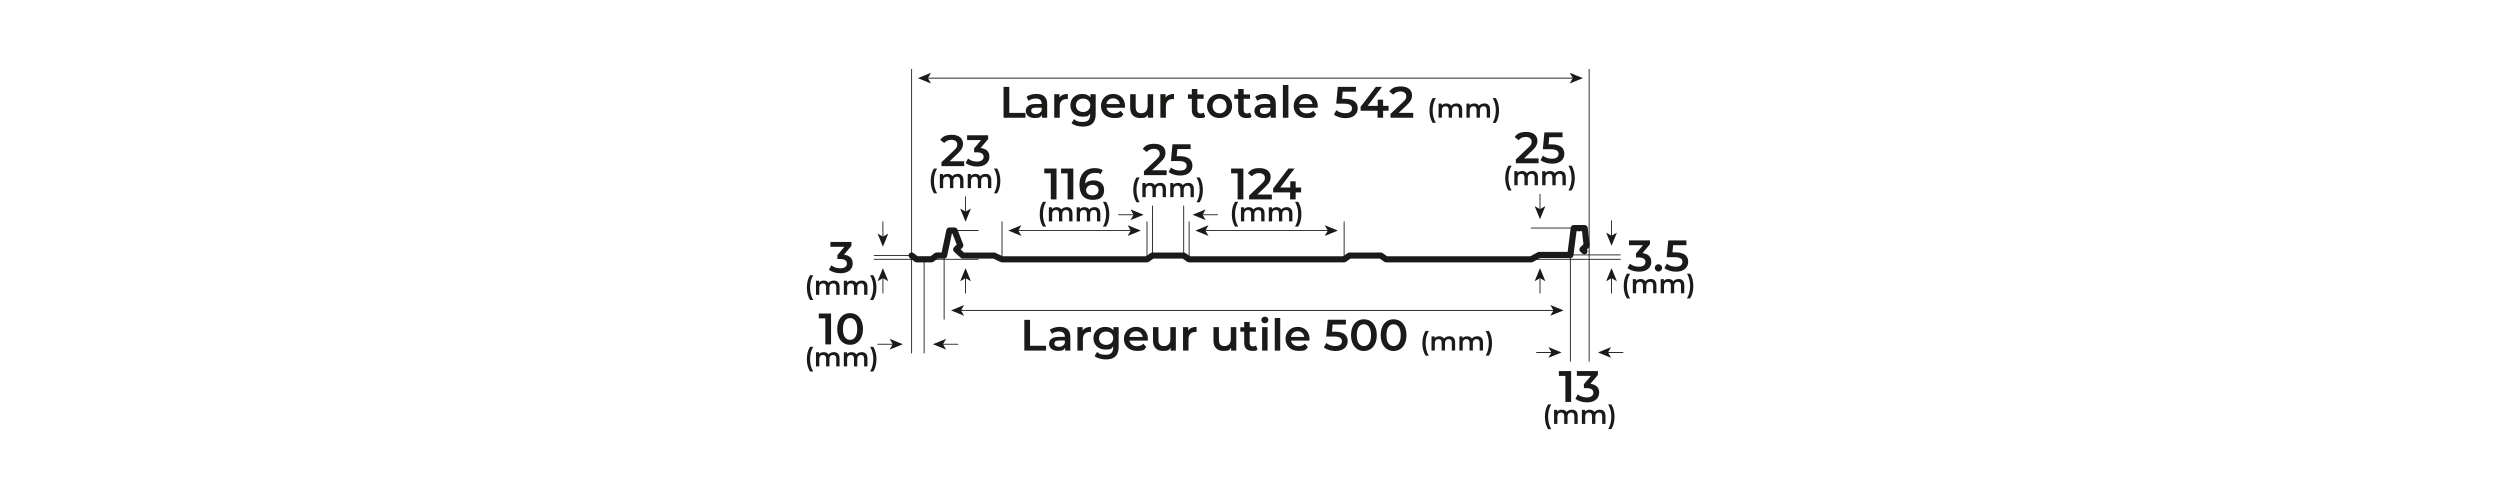<?xml version="1.0" encoding="UTF-8"?>
<svg id="Layer_1" xmlns="http://www.w3.org/2000/svg" version="1.1" viewBox="0 0 5669.3 1133.9">
  <!-- Generator: Adobe Illustrator 29.0.1, SVG Export Plug-In . SVG Version: 2.1.0 Build 192)  -->
  <defs>
    <style>
      .st0 {
        fill: #1a1a18;
      }
    </style>
  </defs>
  <path class="st0" d="M3561.1,820.3c-.6,0-1-.4-1-1v-239.8c0-.6.4-1,1-1s1,.4,1,1v239.8c0,.6-.4,1-1,1Z"/>
  <path class="st0" d="M2141,724.9c-.6,0-1-.4-1-1v-144.4c0-.6.4-1,1-1s1,.4,1,1v144.4c0,.6-.4,1-1,1Z"/>
  <polygon class="st0" points="2275.8 267 2325.4 267 2325.4 256 2288.8 256 2288.8 197 2275.8 197 2275.8 267"/>
  <path class="st0" d="M2348.7,258.6c-6.4,0-10.2-2.9-10.2-7.4s2.3-7.1,10.8-7.1h12.9v6.2c-2.1,5.5-7.4,8.3-13.5,8.3M2350.4,213c-8.6,0-16.9,2.2-22.6,6.6l4.9,9.1c4-3.3,10.2-5.3,16.2-5.3,8.9,0,13.3,4.3,13.3,11.6v.8h-13.8c-16.2,0-22.2,7-22.2,15.9s7.7,16,19.9,16,13.8-2.6,16.8-7.2v6.5h11.8v-31.3c0-15.4-8.9-22.7-24.3-22.7Z"/>
  <path class="st0" d="M2402.6,221.4v-7.8h-11.9v53.4h12.5v-25.9c0-10.9,6-16.5,15.5-16.5s1.8.1,2.9.3v-11.9c-8.9,0-15.4,2.8-19,8.4"/>
  <path class="st0" d="M2456.2,254c-9.5,0-16.3-6.2-16.3-15.3s6.8-15.1,16.3-15.1,16.2,6.1,16.2,15.1-6.8,15.3-16.2,15.3M2472.8,213.6v7.1c-4.4-5.3-11-7.7-18.5-7.7-15.3,0-27,10.2-27,25.7s11.7,25.9,27,25.9,13.5-2.3,17.9-7.1v2.8c0,10.8-5.2,16.2-17,16.2s-15-2.5-19.7-6.4l-5.6,9.4c6.1,5,16,7.6,26,7.6,18.7,0,28.8-8.8,28.8-28.2v-45.3h-11.9Z"/>
  <path class="st0" d="M2524.3,223c8.2,0,14.1,5.3,15.1,13h-30.3c1.2-7.8,7.1-13,15.2-13M2551.3,240.6c0-16.7-11.4-27.6-27-27.6s-27.6,11.4-27.6,27.3,11.6,27.4,29.5,27.4,16.7-3,21.5-8.7l-6.7-7.7c-3.8,3.9-8.5,5.8-14.5,5.8-9.3,0-15.8-5-17.3-12.8h41.9c.1-1.2.2-2.7.2-3.7Z"/>
  <path class="st0" d="M2602.5,213.6v27c0,10.7-5.9,16.1-14.6,16.1s-12.5-4.6-12.5-14.3v-28.8h-12.5v30.5c0,16.1,9.3,23.6,23,23.6s13.2-2.6,17.2-7.5v6.8h11.9v-53.4h-12.5Z"/>
  <path class="st0" d="M2643.3,221.4v-7.8h-11.9v53.4h12.5v-25.9c0-10.9,6-16.5,15.5-16.5s1.8.1,2.9.3v-11.9c-8.9,0-15.4,2.8-19,8.4"/>
  <path class="st0" d="M2729.6,255.2c-1.9,1.5-4.4,2.2-7,2.2-4.8,0-7.4-2.8-7.4-8v-25.4h14.3v-10h-14.3v-12.2h-12.5v12.2h-8.8v10h8.8v25.7c0,11.8,6.7,18,18.4,18s9-1.2,12-3.6l-3.5-8.9Z"/>
  <path class="st0" d="M2765.6,257c-9,0-15.8-6.5-15.8-16.7s6.8-16.7,15.8-16.7,15.9,6.5,15.9,16.7-6.8,16.7-15.9,16.7M2765.6,267.7c16.6,0,28.5-11.4,28.5-27.4s-11.9-27.3-28.5-27.3-28.4,11.3-28.4,27.3,12,27.4,28.4,27.4Z"/>
  <path class="st0" d="M2834.7,255.2c-1.9,1.5-4.4,2.2-7,2.2-4.8,0-7.4-2.8-7.4-8v-25.4h14.3v-10h-14.3v-12.2h-12.5v12.2h-8.8v10h8.8v25.7c0,11.8,6.7,18,18.4,18s9-1.2,12-3.6l-3.5-8.9Z"/>
  <path class="st0" d="M2867.2,258.6c-6.4,0-10.2-2.9-10.2-7.4s2.3-7.1,10.8-7.1h12.9v6.2c-2.1,5.5-7.4,8.3-13.5,8.3M2868.9,213c-8.6,0-16.9,2.2-22.6,6.6l4.9,9.1c4-3.3,10.2-5.3,16.2-5.3,8.9,0,13.3,4.3,13.3,11.6v.8h-13.8c-16.2,0-22.2,7-22.2,15.9s7.7,16,19.9,16,13.8-2.6,16.8-7.2v6.5h11.8v-31.3c0-15.4-8.9-22.7-24.3-22.7Z"/>
  <rect class="st0" x="2909.2" y="192.8" width="12.5" height="74.2"/>
  <path class="st0" d="M2961.3,223c8.2,0,14.1,5.3,15.1,13h-30.3c1.2-7.8,7.1-13,15.2-13M2988.3,240.6c0-16.7-11.4-27.6-27-27.6s-27.6,11.4-27.6,27.3,11.6,27.4,29.5,27.4,16.7-3,21.5-8.7l-6.7-7.7c-3.8,3.9-8.5,5.8-14.5,5.8-9.3,0-15.8-5-17.3-12.8h41.9c.1-1.2.2-2.7.2-3.7Z"/>
  <path class="st0" d="M3050,224.1h-6.7l1.5-16.2h30.1v-10.9h-41.1l-3.6,38.1h16.9c14.5,0,18.8,4.2,18.8,10.9s-5.5,10.7-14.8,10.7-15.5-2.7-20.6-6.9l-5.5,10.1c6.4,5.1,16.4,8.1,26.3,8.1,18.8,0,27.7-10.2,27.7-22.5s-8.3-21.4-29-21.4"/>
  <polygon class="st0" points="3148.9 240.1 3136.5 240.1 3136.5 226 3124.3 226 3124.3 240.1 3101.4 240.1 3133.9 197 3120 197 3085.5 242.1 3085.5 251.1 3123.9 251.1 3123.9 267 3136.5 267 3136.5 251.1 3148.9 251.1 3148.9 240.1"/>
  <path class="st0" d="M3171.8,256l18.7-17.8c9.7-9.1,11.6-15.3,11.6-22.1,0-12.4-9.8-20.1-25-20.1s-21.2,4.3-26.6,11.6l9.1,7c3.9-5,9.6-7.3,16.4-7.3s13,3.7,13,10.1-1.2,8-8,14.5l-27.8,26.4v8.7h51.6v-11h-33Z"/>
  <path class="st0" d="M3248.9,278.6h7.1c-5-8.8-7.1-17.8-7.1-28.1s2.1-19.3,7.1-28.1h-7.1c-4.7,7.1-7.3,17-7.3,28.1s2.6,20.8,7.3,28.1"/>
  <path class="st0" d="M3302.7,234.6c-5.1,0-9.4,2-12,5.3-2.2-3.6-6.1-5.3-10.8-5.3s-8.1,1.6-10.5,4.4v-4.1h-7.1v32h7.5v-16.3c0-6.4,3.4-9.6,8.3-9.6s7.2,2.8,7.2,8.5v17.4h7.5v-16.3c0-6.4,3.4-9.6,8.3-9.6s7.2,2.8,7.2,8.5v17.4h7.5v-18.4c0-9.7-5.4-14-13.1-14"/>
  <path class="st0" d="M3365.9,234.6c-5.1,0-9.4,2-12,5.3-2.2-3.6-6.1-5.3-10.8-5.3s-8.1,1.6-10.5,4.4v-4.1h-7.1v32h7.5v-16.3c0-6.4,3.4-9.6,8.3-9.6s7.2,2.8,7.2,8.5v17.4h7.5v-16.3c0-6.4,3.4-9.6,8.3-9.6s7.2,2.8,7.2,8.5v17.4h7.5v-18.4c0-9.7-5.4-14-13.1-14"/>
  <path class="st0" d="M3392.1,278.6c4.7-7.3,7.3-17,7.3-28.1s-2.6-20.9-7.3-28.1h-7.1c5,8.8,7.1,17.8,7.1,28.1s-2.2,19.3-7.1,28.1h7.1Z"/>
  <polygon class="st0" points="2322.9 795 2372.2 795 2372.2 784.1 2335.8 784.1 2335.8 725.3 2322.9 725.3 2322.9 795"/>
  <path class="st0" d="M2401.4,786.6c-6.4,0-10.2-2.9-10.2-7.4s2.3-7.1,10.7-7.1h12.8v6.2c-2.1,5.5-7.4,8.3-13.4,8.3M2403.1,741.3c-8.6,0-16.8,2.2-22.5,6.6l4.9,9.1c4-3.3,10.2-5.3,16.1-5.3,8.9,0,13.2,4.3,13.2,11.5v.8h-13.7c-16.1,0-22.1,7-22.1,15.8s7.7,15.9,19.8,15.9,13.7-2.6,16.7-7.2v6.5h11.7v-31.2c0-15.3-8.9-22.6-24.2-22.6Z"/>
  <path class="st0" d="M2455.1,749.6v-7.8h-11.8v53.2h12.4v-25.8c0-10.8,6-16.4,15.4-16.4s1.8,0,2.9.3v-11.8c-8.9,0-15.3,2.8-18.9,8.4"/>
  <path class="st0" d="M2508.4,782.1c-9.5,0-16.2-6.2-16.2-15.2s6.8-15,16.2-15,16.1,6.1,16.1,15-6.8,15.2-16.1,15.2M2524.9,741.9v7.1c-4.4-5.3-10.9-7.7-18.4-7.7-15.2,0-26.9,10.2-26.9,25.6s11.6,25.8,26.9,25.8,13.4-2.3,17.8-7.1v2.8c0,10.7-5.2,16.1-16.9,16.1s-14.9-2.5-19.6-6.4l-5.6,9.4c6.1,5,15.9,7.6,25.9,7.6,18.6,0,28.7-8.8,28.7-28.1v-45.1h-11.8Z"/>
  <path class="st0" d="M2576.2,751.2c8.2,0,14,5.3,15,12.9h-30.2c1.2-7.8,7.1-12.9,15.1-12.9M2603.1,768.7c0-16.6-11.3-27.5-26.9-27.5s-27.5,11.3-27.5,27.2,11.5,27.3,29.4,27.3,16.6-3,21.4-8.7l-6.7-7.7c-3.8,3.9-8.5,5.8-14.4,5.8-9.3,0-15.7-5-17.2-12.7h41.7c0-1.2.2-2.7.2-3.7Z"/>
  <path class="st0" d="M2654,741.9v26.9c0,10.7-5.9,16-14.5,16s-12.4-4.6-12.4-14.2v-28.7h-12.4v30.4c0,16,9.3,23.5,22.9,23.5s13.1-2.6,17.1-7.5v6.8h11.8v-53.2h-12.4Z"/>
  <path class="st0" d="M2694.6,749.6v-7.8h-11.8v53.2h12.4v-25.8c0-10.8,6-16.4,15.4-16.4s1.8,0,2.9.3v-11.8c-8.9,0-15.3,2.8-18.9,8.4"/>
  <path class="st0" d="M2791.1,741.9v26.9c0,10.7-5.9,16-14.5,16s-12.4-4.6-12.4-14.2v-28.7h-12.4v30.4c0,16,9.3,23.5,22.9,23.5s13.1-2.6,17.1-7.5v6.8h11.8v-53.2h-12.4Z"/>
  <path class="st0" d="M2848.3,783.3c-1.9,1.5-4.4,2.2-7,2.2-4.8,0-7.4-2.8-7.4-8v-25.3h14.2v-10h-14.2v-12.1h-12.4v12.1h-8.8v10h8.8v25.6c0,11.7,6.7,17.9,18.3,17.9s9-1.2,11.9-3.6l-3.5-8.9Z"/>
  <path class="st0" d="M2862.1,795h12.4v-53.2h-12.4v53.2ZM2868.3,733.1c4.7,0,8-3.4,8-7.8s-3.4-7.2-8-7.2-8,3.3-8,7.5,3.4,7.5,8,7.5Z"/>
  <rect class="st0" x="2890.8" y="721.2" width="12.4" height="73.9"/>
  <path class="st0" d="M2942.7,751.2c8.2,0,14,5.3,15,12.9h-30.2c1.2-7.8,7.1-12.9,15.1-12.9M2969.6,768.7c0-16.6-11.3-27.5-26.9-27.5s-27.5,11.3-27.5,27.2,11.5,27.3,29.4,27.3,16.6-3,21.4-8.7l-6.7-7.7c-3.8,3.9-8.5,5.8-14.4,5.8-9.3,0-15.7-5-17.2-12.7h41.7c0-1.2.2-2.7.2-3.7Z"/>
  <path class="st0" d="M3027.2,752.1h-6.7l1.5-16.2h30.1v-10.9h-41.1l-3.6,38.1h16.9c14.5,0,18.8,4.2,18.8,10.9s-5.5,10.7-14.8,10.7-15.5-2.7-20.6-6.9l-5.5,10.1c6.4,5.1,16.4,8.1,26.3,8.1,18.8,0,27.7-10.2,27.7-22.5s-8.3-21.4-29-21.4"/>
  <path class="st0" d="M3092.9,784.7c-9.5,0-16.1-7.8-16.1-24.7s6.6-24.7,16.1-24.7,16.2,7.8,16.2,24.7-6.6,24.7-16.2,24.7M3092.9,796c16.7,0,29.3-13,29.3-36s-12.6-36-29.3-36-29.2,13-29.2,36,12.6,36,29.2,36Z"/>
  <path class="st0" d="M3160.2,784.7c-9.5,0-16.1-7.8-16.1-24.7s6.6-24.7,16.1-24.7,16.2,7.8,16.2,24.7-6.6,24.7-16.2,24.7M3160.2,796c16.7,0,29.3-13,29.3-36s-12.6-36-29.3-36-29.2,13-29.2,36,12.6,36,29.2,36Z"/>
  <path class="st0" d="M3232.9,806.6h7.1c-5-8.8-7.1-17.8-7.1-28.1s2.1-19.3,7.1-28.1h-7.1c-4.7,7.1-7.3,17-7.3,28.1s2.6,20.8,7.3,28.1"/>
  <path class="st0" d="M3286.7,762.6c-5.1,0-9.4,2-12,5.3-2.2-3.6-6.1-5.3-10.8-5.3s-8.1,1.6-10.5,4.4v-4.1h-7.1v32h7.5v-16.3c0-6.4,3.4-9.6,8.3-9.6s7.2,2.8,7.2,8.5v17.4h7.5v-16.3c0-6.4,3.4-9.6,8.3-9.6s7.2,2.8,7.2,8.5v17.4h7.5v-18.4c0-9.7-5.4-14-13.1-14"/>
  <path class="st0" d="M3349.9,762.6c-5.1,0-9.4,2-12,5.3-2.2-3.6-6.1-5.3-10.8-5.3s-8.1,1.6-10.5,4.4v-4.1h-7.1v32h7.5v-16.3c0-6.4,3.4-9.6,8.3-9.6s7.2,2.8,7.2,8.5v17.4h7.5v-16.3c0-6.4,3.4-9.6,8.3-9.6s7.2,2.8,7.2,8.5v17.4h7.5v-18.4c0-9.7-5.4-14-13.1-14"/>
  <path class="st0" d="M3376.2,806.6c4.7-7.3,7.3-17,7.3-28.1s-2.6-20.9-7.3-28.1h-7.1c5,8.8,7.1,17.8,7.1,28.1s-2.2,19.3-7.1,28.1h7.1Z"/>
  <path class="st0" d="M3524.4,704.9h-1346.6c-.6,0-1-.4-1-1s.4-1,1-1h1346.6c.6,0,1,.4,1,1s-.4,1-1,1Z"/>
  <polygon class="st0" points="2156.6 703.9 2186.4 716.1 2179.3 703.9 2186.4 691.7 2156.6 703.9"/>
  <polygon class="st0" points="3545.6 703.9 3515.7 716.1 3522.8 703.9 3515.7 691.7 3545.6 703.9"/>
  <path class="st0" d="M2272.3,589c-.6,0-1-.4-1-1v-85c0-.6.4-1,1-1s1,.4,1,1v85c0,.6-.4,1-1,1Z"/>
  <path class="st0" d="M2601.1,588.9c-.6,0-1-.4-1-1v-85c0-.6.4-1,1-1s1,.4,1,1v85c0,.6-.4,1-1,1Z"/>
  <polygon class="st0" points="2368.1 382.2 2368.1 393.1 2382.9 393.1 2382.9 452.2 2395.9 452.2 2395.9 382.2 2368.1 382.2"/>
  <polygon class="st0" points="2406.2 382.2 2406.2 393.1 2421 393.1 2421 452.2 2434 452.2 2434 382.2 2406.2 382.2"/>
  <path class="st0" d="M2477.5,443c-9.3,0-14.5-5.2-14.5-11.8s5.8-12,14.2-12,14,4.6,14,11.9-5.6,11.9-13.7,11.9M2479.7,409c-7.8,0-14.5,2.4-18.7,7.3h0c0-16,8.3-24.2,21.5-24.2s9.5.9,13.3,3.4l4.8-9.8c-4.7-3-11.4-4.5-18.4-4.5-20.3,0-34.3,13.2-34.3,37.2s11.2,34.8,30.3,34.8,25.6-8.8,25.6-22.7-10.3-21.5-24.1-21.5Z"/>
  <path class="st0" d="M2365.1,513.8h7.1c-5-8.8-7.1-17.8-7.1-28.1s2.1-19.3,7.1-28.1h-7.1c-4.7,7.1-7.3,17-7.3,28.1s2.6,20.8,7.3,28.1"/>
  <path class="st0" d="M2418.9,469.8c-5.1,0-9.4,2-12,5.3-2.2-3.6-6.1-5.3-10.8-5.3s-8.1,1.6-10.5,4.4v-4.1h-7.1v32h7.5v-16.3c0-6.4,3.4-9.6,8.3-9.6s7.2,2.8,7.2,8.5v17.4h7.5v-16.3c0-6.4,3.4-9.6,8.3-9.6s7.2,2.8,7.2,8.5v17.4h7.5v-18.4c0-9.7-5.4-14-13.1-14"/>
  <path class="st0" d="M2482.1,469.8c-5.1,0-9.4,2-12,5.3-2.2-3.6-6.1-5.3-10.8-5.3s-8.1,1.6-10.5,4.4v-4.1h-7.1v32h7.5v-16.3c0-6.4,3.4-9.6,8.3-9.6s7.2,2.8,7.2,8.5v17.4h7.5v-16.3c0-6.4,3.4-9.6,8.3-9.6s7.2,2.8,7.2,8.5v17.4h7.5v-18.4c0-9.7-5.4-14-13.1-14"/>
  <path class="st0" d="M2508.3,513.8c4.7-7.3,7.3-17,7.3-28.1s-2.6-20.9-7.3-28.1h-7.1c5,8.8,7.1,17.8,7.1,28.1s-2.2,19.3-7.1,28.1h7.1Z"/>
  <path class="st0" d="M1913.8,577.6l17-20.2v-8.7h-47.7v10.9h31.8l-15.9,18.9v8.9h6.4c10.6,0,15.2,4.1,15.2,10.4s-5.5,10.6-14.8,10.6-15.5-2.7-20.5-6.9l-5.6,10.1c6.5,5.1,16.4,8.1,26.3,8.1,18.8,0,27.7-10.2,27.7-22s-6.7-18.4-19.9-20.1"/>
  <path class="st0" d="M1837,680.3h7.1c-5-8.8-7.1-17.8-7.1-28.1s2.1-19.3,7.1-28.1h-7.1c-4.7,7.1-7.3,17-7.3,28.1s2.6,20.8,7.3,28.1"/>
  <path class="st0" d="M1890.8,636.3c-5.1,0-9.4,2-12,5.3-2.2-3.6-6.1-5.3-10.8-5.3s-8.1,1.6-10.5,4.4v-4.1h-7.1v32h7.5v-16.3c0-6.4,3.4-9.6,8.3-9.6s7.2,2.8,7.2,8.5v17.4h7.5v-16.3c0-6.4,3.4-9.6,8.3-9.6s7.2,2.8,7.2,8.5v17.4h7.5v-18.4c0-9.7-5.4-14-13.1-14"/>
  <path class="st0" d="M1954,636.3c-5.1,0-9.4,2-12,5.3-2.2-3.6-6.1-5.3-10.8-5.3s-8.1,1.6-10.5,4.4v-4.1h-7.1v32h7.5v-16.3c0-6.4,3.4-9.6,8.3-9.6s7.2,2.8,7.2,8.5v17.4h7.5v-16.3c0-6.4,3.4-9.6,8.3-9.6s7.2,2.8,7.2,8.5v17.4h7.5v-18.4c0-9.7-5.4-14-13.1-14"/>
  <path class="st0" d="M1980.3,680.3c4.7-7.3,7.3-17,7.3-28.1s-2.6-20.9-7.3-28.1h-7.1c5,8.8,7.1,17.8,7.1,28.1s-2.2,19.3-7.1,28.1h7.1Z"/>
  <path class="st0" d="M2565.8,523.9h-258.1c-.6,0-1-.4-1-1s.4-1,1-1h258.1c.6,0,1,.4,1,1s-.4,1-1,1Z"/>
  <polygon class="st0" points="2286.5 522.9 2316.3 535.1 2309.3 522.9 2316.3 510.7 2286.5 522.9"/>
  <polygon class="st0" points="2587 522.9 2557.1 535.1 2564.2 522.9 2557.1 510.7 2587 522.9"/>
  <path class="st0" d="M2095.6,801.6c-.6,0-1-.4-1-1v-212.6c0-.6.4-1,1-1s1,.4,1,1v212.6c0,.6-.4,1-1,1Z"/>
  <path class="st0" d="M2067.3,801.6c-.6,0-1-.4-1-1v-220.6c0-.6.4-1,1-1s1,.4,1,1v220.6c0,.6-.4,1-1,1Z"/>
  <path class="st0" d="M2172.3,781.6h-35.5c-.6,0-1-.4-1-1s.4-1,1-1h35.5c.6,0,1,.4,1,1s-.4,1-1,1Z"/>
  <polygon class="st0" points="2115.6 780.6 2145.5 792.8 2138.4 780.6 2145.5 768.4 2115.6 780.6"/>
  <path class="st0" d="M2026.1,781.6h-35.5c-.6,0-1-.4-1-1s.4-1,1-1h35.5c.6,0,1,.4,1,1s-.4,1-1,1Z"/>
  <polygon class="st0" points="2047.3 780.6 2017.4 792.8 2024.5 780.6 2017.4 768.4 2047.3 780.6"/>
  <polygon class="st0" points="1856.8 711 1856.8 721.9 1871.6 721.9 1871.6 781 1884.6 781 1884.6 711 1856.8 711"/>
  <path class="st0" d="M1927.7,770.7c-9.5,0-16.1-7.8-16.1-24.7s6.6-24.7,16.1-24.7,16.2,7.8,16.2,24.7-6.6,24.7-16.2,24.7M1927.7,782c16.7,0,29.3-13,29.3-36s-12.6-36-29.3-36-29.2,13-29.2,36,12.6,36,29.2,36Z"/>
  <path class="st0" d="M1837,842.6h7.1c-5-8.8-7.1-17.8-7.1-28.1s2.1-19.3,7.1-28.1h-7.1c-4.7,7.1-7.3,17-7.3,28.1s2.6,20.8,7.3,28.1"/>
  <path class="st0" d="M1890.8,798.6c-5.1,0-9.4,2-12,5.3-2.2-3.6-6.1-5.3-10.8-5.3s-8.1,1.6-10.5,4.4v-4.1h-7.1v32h7.5v-16.3c0-6.4,3.4-9.6,8.3-9.6s7.2,2.8,7.2,8.5v17.4h7.5v-16.3c0-6.4,3.4-9.6,8.3-9.6s7.2,2.8,7.2,8.5v17.4h7.5v-18.4c0-9.7-5.4-14-13.1-14"/>
  <path class="st0" d="M1954,798.6c-5.1,0-9.4,2-12,5.3-2.2-3.6-6.1-5.3-10.8-5.3s-8.1,1.6-10.5,4.4v-4.1h-7.1v32h7.5v-16.3c0-6.4,3.4-9.6,8.3-9.6s7.2,2.8,7.2,8.5v17.4h7.5v-16.3c0-6.4,3.4-9.6,8.3-9.6s7.2,2.8,7.2,8.5v17.4h7.5v-18.4c0-9.7-5.4-14-13.1-14"/>
  <path class="st0" d="M1980.3,842.6c4.7-7.3,7.3-17,7.3-28.1s-2.6-20.9-7.3-28.1h-7.1c5,8.8,7.1,17.8,7.1,28.1s-2.2,19.3-7.1,28.1h7.1Z"/>
  <path class="st0" d="M2095.6,589h-113.4c-.6,0-1-.4-1-1s.4-1,1-1h113.4c.6,0,1,.4,1,1s-.4,1-1,1Z"/>
  <path class="st0" d="M2067.3,580.5h-85c-.6,0-1-.4-1-1s.4-1,1-1h85c.6,0,1,.4,1,1s-.4,1-1,1Z"/>
  <path class="st0" d="M2002.2,539.3c-.6,0-1-.4-1-1v-35.5c0-.6.4-1,1-1s1,.4,1,1v35.5c0,.6-.4,1-1,1Z"/>
  <polygon class="st0" points="2002.2 559.5 2014.4 529.6 2002.2 536.7 1990.1 529.6 2002.2 559.5"/>
  <path class="st0" d="M2002.2,665.7c-.6,0-1-.4-1-1v-35.5c0-.6.4-1,1-1s1,.4,1,1v35.5c0,.6-.4,1-1,1Z"/>
  <polygon class="st0" points="2002.2 608 2014.4 637.8 2002.2 630.7 1990.1 637.8 2002.2 608"/>
  <path class="st0" d="M3472.3,595h-328.8c-1.4,0-2.8-.4-4-1.2l-10.5-7.3h-66.5l-10.5,7.3c-1.2.8-2.6,1.2-4,1.2h-351.5c-1.4,0-2.8-.4-4-1.2l-10.5-7.3h-66.5l-10.5,7.3c-1.2.8-2.6,1.2-4,1.2h-328.8c-1,0-2.1-.2-3-.7l-16.5-7.8h-69.3c-1.7,0-3.4-.7-4.7-1.8l-15.1-13.8c-1.4-1.3-2.2-3.1-2.3-5,0-1.9.7-3.8,2.1-5.1l6.2-6.1-9.6-24.8h-1.4l-10.8,51.1c-.7,3.2-3.5,5.5-6.8,5.5h-14.7l-9.5,7.1c-1.2.9-2.7,1.4-4.2,1.4h-34c-1.5,0-3-.5-4.2-1.4l-11.3-8.5c-3.1-2.3-3.7-6.7-1.4-9.8,2.3-3.1,6.7-3.7,9.8-1.4l9.5,7.1h29.3l9.5-7.1c1.2-.9,2.7-1.4,4.2-1.4h11.3l10.8-51.1c.7-3.2,3.5-5.5,6.8-5.5h11.8c2.9,0,5.5,1.8,6.5,4.5l13,33.5c1,2.6.4,5.6-1.6,7.5l-4.2,4.2,7.7,7h68.1c1,0,2.1.2,3,.7l16.5,7.8h325.1l10.5-7.3c1.2-.8,2.6-1.2,4-1.2h70.9c1.4,0,2.8.4,4,1.2l10.5,7.3h347.1l10.5-7.3c1.2-.8,2.6-1.2,4-1.2h70.9c1.4,0,2.8.4,4,1.2l10.5,7.3h324.8l16.4-9c1-.6,2.2-.9,3.4-.9h64.7l6.9-54.8c.4-3.5,3.4-6.1,6.9-6.1h24.8c3.6,0,6.6,2.7,7,6.2l4.4,39.2c.2,2.1-.5,4.3-2,5.8l-4.3,4.3c1.9,2.6,1.8,6.3-.5,8.8-2.6,2.9-7,3.1-9.9.4l-4.4-4c-1.4-1.3-2.2-3.1-2.3-5,0-1.9.7-3.8,2.1-5.1l7.1-7-3.3-29.6h-12.4l-6.9,54.8c-.4,3.5-3.4,6.1-6.9,6.1h-69.1l-16.4,9c-1,.6-2.2.9-3.4.9Z"/>
  <path class="st0" d="M2218.2,589h-105.6c-.6,0-1-.4-1-1s.4-1,1-1h105.6c.6,0,1,.4,1,1s-.4,1-1,1Z"/>
  <path class="st0" d="M2218.2,523.8h-57.2c-.6,0-1-.4-1-1s.4-1,1-1h57.2c.6,0,1,.4,1,1s-.4,1-1,1Z"/>
  <path class="st0" d="M2189.6,482.6c-.6,0-1-.4-1-1v-35.5c0-.6.4-1,1-1s1,.4,1,1v35.5c0,.6-.4,1-1,1Z"/>
  <polygon class="st0" points="2189.6 502.8 2201.8 472.9 2189.6 480 2177.4 472.9 2189.6 502.8"/>
  <path class="st0" d="M2189.6,665.7c-.6,0-1-.4-1-1v-35.5c0-.6.4-1,1-1s1,.4,1,1v35.5c0,.6-.4,1-1,1Z"/>
  <polygon class="st0" points="2189.6 608 2201.8 637.8 2189.6 630.7 2177.4 637.8 2189.6 608"/>
  <path class="st0" d="M2153.5,365.7l18.7-17.8c9.7-9.1,11.6-15.3,11.6-22.1,0-12.4-9.8-20.1-25-20.1s-21.2,4.3-26.6,11.6l9.1,7c3.9-5,9.6-7.3,16.4-7.3s13,3.7,13,10.1-1.2,8-8,14.5l-27.8,26.4v8.7h51.6v-11h-33Z"/>
  <path class="st0" d="M2223.8,335.6l17-20.2v-8.7h-47.7v10.9h31.8l-15.9,18.9v8.9h6.4c10.6,0,15.2,4.1,15.2,10.4s-5.5,10.6-14.8,10.6-15.5-2.7-20.5-6.9l-5.6,10.1c6.5,5.1,16.4,8.1,26.3,8.1,18.8,0,27.7-10.2,27.7-22s-6.7-18.4-19.9-20.1"/>
  <path class="st0" d="M2117.9,438.4h7.1c-5-8.8-7.1-17.8-7.1-28.1s2.1-19.3,7.1-28.1h-7.1c-4.7,7.1-7.3,17-7.3,28.1s2.6,20.8,7.3,28.1"/>
  <path class="st0" d="M2171.7,394.3c-5.1,0-9.4,2-12,5.3-2.2-3.6-6.1-5.3-10.8-5.3s-8.1,1.6-10.5,4.4v-4.1h-7.1v32h7.5v-16.3c0-6.4,3.4-9.6,8.3-9.6s7.2,2.8,7.2,8.5v17.4h7.5v-16.3c0-6.4,3.4-9.6,8.3-9.6s7.2,2.8,7.2,8.5v17.4h7.5v-18.4c0-9.7-5.4-14-13.1-14"/>
  <path class="st0" d="M2234.9,394.3c-5.1,0-9.4,2-12,5.3-2.2-3.6-6.1-5.3-10.8-5.3s-8.1,1.6-10.5,4.4v-4.1h-7.1v32h7.5v-16.3c0-6.4,3.4-9.6,8.3-9.6s7.2,2.8,7.2,8.5v17.4h7.5v-16.3c0-6.4,3.4-9.6,8.3-9.6s7.2,2.8,7.2,8.5v17.4h7.5v-18.4c0-9.7-5.4-14-13.1-14"/>
  <path class="st0" d="M2261.2,438.4c4.7-7.3,7.3-17,7.3-28.1s-2.6-20.9-7.3-28.1h-7.1c5,8.8,7.1,17.8,7.1,28.1s-2.2,19.3-7.1,28.1h7.1Z"/>
  <path class="st0" d="M3724.7,574l17-20.2v-8.7h-47.7v10.9h31.8l-15.9,18.9v8.9h6.4c10.6,0,15.2,4.1,15.2,10.4s-5.5,10.6-14.8,10.6-15.5-2.7-20.5-6.9l-5.6,10.1c6.5,5.1,16.4,8.1,26.3,8.1,18.8,0,27.7-10.2,27.7-22s-6.7-18.4-19.9-20.1"/>
  <path class="st0" d="M3760.9,615.8c4.5,0,8.2-3.5,8.2-8.3s-3.7-8.3-8.2-8.3-8.2,3.3-8.2,8.3,3.7,8.3,8.2,8.3"/>
  <path class="st0" d="M3799.4,572.2h-6.7l1.5-16.2h30.1v-10.9h-41.1l-3.6,38.1h16.9c14.5,0,18.8,4.2,18.8,10.9s-5.5,10.7-14.8,10.7-15.5-2.7-20.6-6.9l-5.5,10.1c6.4,5.1,16.4,8.1,26.3,8.1,18.8,0,27.7-10.2,27.7-22.5s-8.3-21.4-29-21.4"/>
  <path class="st0" d="M3689.4,676.8h7.1c-5-8.8-7.1-17.8-7.1-28.1s2.1-19.3,7.1-28.1h-7.1c-4.7,7.1-7.3,17-7.3,28.1s2.6,20.8,7.3,28.1"/>
  <path class="st0" d="M3743.2,632.7c-5.1,0-9.4,2-12,5.3-2.2-3.6-6.1-5.3-10.8-5.3s-8.1,1.6-10.5,4.4v-4.1h-7.1v32h7.5v-16.3c0-6.4,3.4-9.6,8.3-9.6s7.2,2.8,7.2,8.5v17.4h7.5v-16.3c0-6.4,3.4-9.6,8.3-9.6s7.2,2.8,7.2,8.5v17.4h7.5v-18.4c0-9.7-5.4-14-13.1-14"/>
  <path class="st0" d="M3806.4,632.7c-5.1,0-9.4,2-12,5.3-2.2-3.6-6.1-5.3-10.8-5.3s-8.1,1.6-10.5,4.4v-4.1h-7.1v32h7.5v-16.3c0-6.4,3.4-9.6,8.3-9.6s7.2,2.8,7.2,8.5v17.4h7.5v-16.3c0-6.4,3.4-9.6,8.3-9.6s7.2,2.8,7.2,8.5v17.4h7.5v-18.4c0-9.7-5.4-14-13.1-14"/>
  <path class="st0" d="M3832.7,676.8c4.7-7.3,7.3-17,7.3-28.1s-2.6-20.9-7.3-28.1h-7.1c5,8.8,7.1,17.8,7.1,28.1s-2.2,19.3-7.1,28.1h7.1Z"/>
  <path class="st0" d="M3674.5,589h-202.2c-.6,0-1-.4-1-1s.4-1,1-1h202.2c.6,0,1,.4,1,1s-.4,1-1,1Z"/>
  <path class="st0" d="M3674.5,579h-113.4c-.6,0-1-.4-1-1s.4-1,1-1h113.4c.6,0,1,.4,1,1s-.4,1-1,1Z"/>
  <path class="st0" d="M3654.5,537.2c-.6,0-1-.4-1-1v-35.5c0-.6.4-1,1-1s1,.4,1,1v35.5c0,.6-.4,1-1,1Z"/>
  <polygon class="st0" points="3654.5 557.4 3666.7 527.5 3654.5 534.6 3642.3 527.5 3654.5 557.4"/>
  <path class="st0" d="M3654.5,665.7c-.6,0-1-.4-1-1v-35.5c0-.6.4-1,1-1s1,.4,1,1v35.5c0,.6-.4,1-1,1Z"/>
  <polygon class="st0" points="3654.5 608 3666.7 637.8 3654.5 630.7 3642.3 637.8 3654.5 608"/>
  <path class="st0" d="M3568.8,518.1h-96.5c-.6,0-1-.4-1-1s.4-1,1-1h96.5c.6,0,1,.4,1,1s-.4,1-1,1Z"/>
  <path class="st0" d="M3492.3,476.9c-.6,0-1-.4-1-1v-35.5c0-.6.4-1,1-1s1,.4,1,1v35.5c0,.6-.4,1-1,1Z"/>
  <polygon class="st0" points="3492.3 497.1 3504.5 467.3 3492.3 474.3 3480.1 467.3 3492.3 497.1"/>
  <path class="st0" d="M3492.3,665.7c-.6,0-1-.4-1-1v-35.5c0-.6.4-1,1-1s1,.4,1,1v35.5c0,.6-.4,1-1,1Z"/>
  <polygon class="st0" points="3492.3 608 3504.5 637.8 3492.3 630.7 3480.1 637.8 3492.3 608"/>
  <path class="st0" d="M3456.1,359.2l18.7-17.8c9.7-9.1,11.6-15.3,11.6-22.1,0-12.4-9.8-20.1-25-20.1s-21.2,4.3-26.6,11.6l9.1,7c3.9-5,9.6-7.3,16.4-7.3s13,3.7,13,10.1-1.2,8-8,14.5l-27.8,26.4v8.7h51.6v-11h-33Z"/>
  <path class="st0" d="M3518.5,327.3h-6.7l1.5-16.2h30.1v-10.9h-41.1l-3.6,38.1h16.9c14.5,0,18.8,4.2,18.8,10.9s-5.5,10.7-14.8,10.7-15.5-2.7-20.6-6.9l-5.5,10.1c6.4,5.1,16.4,8.1,26.3,8.1,18.8,0,27.7-10.2,27.7-22.5s-8.3-21.4-29-21.4"/>
  <path class="st0" d="M3420.7,431.9h7.1c-5-8.8-7.1-17.8-7.1-28.1s2.1-19.3,7.1-28.1h-7.1c-4.7,7.1-7.3,17-7.3,28.1s2.6,20.8,7.3,28.1"/>
  <path class="st0" d="M3474.5,387.8c-5.1,0-9.4,2-12,5.3-2.2-3.6-6.1-5.3-10.8-5.3s-8.1,1.6-10.5,4.4v-4.1h-7.1v32h7.5v-16.3c0-6.4,3.4-9.6,8.3-9.6s7.2,2.8,7.2,8.5v17.4h7.5v-16.3c0-6.4,3.4-9.6,8.3-9.6s7.2,2.8,7.2,8.5v17.4h7.5v-18.4c0-9.7-5.4-14-13.1-14"/>
  <path class="st0" d="M3537.7,387.8c-5.1,0-9.4,2-12,5.3-2.2-3.6-6.1-5.3-10.8-5.3s-8.1,1.6-10.5,4.4v-4.1h-7.1v32h7.5v-16.3c0-6.4,3.4-9.6,8.3-9.6s7.2,2.8,7.2,8.5v17.4h7.5v-16.3c0-6.4,3.4-9.6,8.3-9.6s7.2,2.8,7.2,8.5v17.4h7.5v-18.4c0-9.7-5.4-14-13.1-14"/>
  <path class="st0" d="M3563.9,431.9c4.7-7.3,7.3-17,7.3-28.1s-2.6-20.9-7.3-28.1h-7.1c5,8.8,7.1,17.8,7.1,28.1s-2.2,19.3-7.1,28.1h7.1Z"/>
  <path class="st0" d="M3603.7,556.8c-.6,0-1-.4-1-1V157.2c0-.6.4-1,1-1s1,.4,1,1v398.6c0,.6-.4,1-1,1Z"/>
  <path class="st0" d="M2067.3,580c-.6,0-1-.4-1-1V157.2c0-.6.4-1,1-1s1,.4,1,1v421.8c0,.6-.4,1-1,1Z"/>
  <path class="st0" d="M3568.3,178.2h-1465.7c-.6,0-1-.4-1-1s.4-1,1-1h1465.7c.6,0,1,.4,1,1s-.4,1-1,1Z"/>
  <polygon class="st0" points="2081.5 177.2 2111.3 189.4 2104.2 177.2 2111.3 165 2081.5 177.2"/>
  <polygon class="st0" points="3589.5 177.2 3559.6 189.4 3566.7 177.2 3559.6 165 3589.5 177.2"/>
  <path class="st0" d="M2613.4,580.5c-.6,0-1-.4-1-1v-112.5c0-.6.4-1,1-1s1,.4,1,1v112.5c0,.6-.4,1-1,1Z"/>
  <path class="st0" d="M2684.3,580.5c-.6,0-1-.4-1-1v-112.5c0-.6.4-1,1-1s1,.4,1,1v112.5c0,.6-.4,1-1,1Z"/>
  <path class="st0" d="M2612.7,386.1l18.7-17.8c9.7-9.1,11.6-15.3,11.6-22.1,0-12.4-9.8-20.1-25-20.1s-21.2,4.3-26.6,11.6l9.1,7c3.9-5,9.6-7.3,16.4-7.3s13,3.7,13,10.1-1.2,8-8,14.5l-27.8,26.4v8.7h51.6v-11h-33Z"/>
  <path class="st0" d="M2675.1,354.2h-6.7l1.5-16.2h30.1v-10.9h-41.1l-3.6,38.1h16.9c14.5,0,18.8,4.2,18.8,10.9s-5.5,10.7-14.8,10.7-15.5-2.7-20.6-6.9l-5.5,10.1c6.4,5.1,16.4,8.1,26.3,8.1,18.8,0,27.7-10.2,27.7-22.5s-8.3-21.4-29-21.4"/>
  <path class="st0" d="M2577.2,458.7h7.1c-5-8.8-7.1-17.8-7.1-28.1s2.1-19.3,7.1-28.1h-7.1c-4.7,7.1-7.3,17-7.3,28.1s2.6,20.8,7.3,28.1"/>
  <path class="st0" d="M2631,414.7c-5.1,0-9.4,2-12,5.3-2.2-3.6-6.1-5.3-10.8-5.3s-8.1,1.6-10.5,4.4v-4.1h-7.1v32h7.5v-16.3c0-6.4,3.4-9.6,8.3-9.6s7.2,2.8,7.2,8.5v17.4h7.5v-16.3c0-6.4,3.4-9.6,8.3-9.6s7.2,2.8,7.2,8.5v17.4h7.5v-18.4c0-9.7-5.4-14-13.1-14"/>
  <path class="st0" d="M2694.2,414.7c-5.1,0-9.4,2-12,5.3-2.2-3.6-6.1-5.3-10.8-5.3s-8.1,1.6-10.5,4.4v-4.1h-7.1v32h7.5v-16.3c0-6.4,3.4-9.6,8.3-9.6s7.2,2.8,7.2,8.5v17.4h7.5v-16.3c0-6.4,3.4-9.6,8.3-9.6s7.2,2.8,7.2,8.5v17.4h7.5v-18.4c0-9.7-5.4-14-13.1-14"/>
  <path class="st0" d="M2720.5,458.7c4.7-7.3,7.3-17,7.3-28.1s-2.6-20.9-7.3-28.1h-7.1c5,8.8,7.1,17.8,7.1,28.1s-2.2,19.3-7.1,28.1h7.1Z"/>
  <path class="st0" d="M2572.2,488h-35.5c-.6,0-1-.4-1-1s.4-1,1-1h35.5c.6,0,1,.4,1,1s-.4,1-1,1Z"/>
  <polygon class="st0" points="2593.4 487 2563.6 474.8 2570.7 487 2563.6 499.2 2593.4 487"/>
  <path class="st0" d="M2761,488h-35.5c-.6,0-1-.4-1-1s.4-1,1-1h35.5c.6,0,1,.4,1,1s-.4,1-1,1Z"/>
  <polygon class="st0" points="2704.3 487 2734.1 474.8 2727.1 487 2734.1 499.2 2704.3 487"/>
  <path class="st0" d="M2696.6,588.9c-.6,0-1-.4-1-1v-85c0-.6.4-1,1-1s1,.4,1,1v85c0,.6-.4,1-1,1Z"/>
  <path class="st0" d="M3048.1,588.9c-.6,0-1-.4-1-1v-85c0-.6.4-1,1-1s1,.4,1,1v85c0,.6-.4,1-1,1Z"/>
  <polygon class="st0" points="2791.8 382.2 2791.8 393.1 2806.6 393.1 2806.6 452.2 2819.6 452.2 2819.6 382.2 2791.8 382.2"/>
  <path class="st0" d="M2851.2,441.2l18.7-17.8c9.7-9.1,11.6-15.3,11.6-22.1,0-12.4-9.8-20.1-25-20.1s-21.2,4.3-26.6,11.6l9.1,7c3.9-5,9.6-7.3,16.4-7.3s13,3.7,13,10.1-1.2,8-8,14.5l-27.8,26.4v8.7h51.6v-11h-33Z"/>
  <polygon class="st0" points="2950.6 425.3 2938.2 425.3 2938.2 411.2 2926 411.2 2926 425.3 2903.1 425.3 2935.6 382.2 2921.7 382.2 2887.2 427.3 2887.2 436.3 2925.6 436.3 2925.6 452.2 2938.2 452.2 2938.2 436.3 2950.6 436.3 2950.6 425.3"/>
  <path class="st0" d="M2800.7,513.8h7.1c-5-8.8-7.1-17.8-7.1-28.1s2.1-19.3,7.1-28.1h-7.1c-4.7,7.1-7.3,17-7.3,28.1s2.6,20.8,7.3,28.1"/>
  <path class="st0" d="M2854.5,469.8c-5.1,0-9.4,2-12,5.3-2.2-3.6-6.1-5.3-10.8-5.3s-8.1,1.6-10.5,4.4v-4.1h-7.1v32h7.5v-16.3c0-6.4,3.4-9.6,8.3-9.6s7.2,2.8,7.2,8.5v17.4h7.5v-16.3c0-6.4,3.4-9.6,8.3-9.6s7.2,2.8,7.2,8.5v17.4h7.5v-18.4c0-9.7-5.4-14-13.1-14"/>
  <path class="st0" d="M2917.7,469.8c-5.1,0-9.4,2-12,5.3-2.2-3.6-6.1-5.3-10.8-5.3s-8.1,1.6-10.5,4.4v-4.1h-7.1v32h7.5v-16.3c0-6.4,3.4-9.6,8.3-9.6s7.2,2.8,7.2,8.5v17.4h7.5v-16.3c0-6.4,3.4-9.6,8.3-9.6s7.2,2.8,7.2,8.5v17.4h7.5v-18.4c0-9.7-5.4-14-13.1-14"/>
  <path class="st0" d="M2943.9,513.8c4.7-7.3,7.3-17,7.3-28.1s-2.6-20.9-7.3-28.1h-7.1c5,8.8,7.1,17.8,7.1,28.1s-2.2,19.3-7.1,28.1h7.1Z"/>
  <path class="st0" d="M3012.7,523.9h-280.8c-.6,0-1-.4-1-1s.4-1,1-1h280.8c.6,0,1,.4,1,1s-.4,1-1,1Z"/>
  <polygon class="st0" points="2710.7 522.9 2740.6 535.1 2733.5 522.9 2740.6 510.7 2710.7 522.9"/>
  <polygon class="st0" points="3033.9 522.9 3004 535.1 3011.1 522.9 3004 510.7 3033.9 522.9"/>
  <path class="st0" d="M3603.7,820.3c-.6,0-1-.4-1-1v-261.9c0-.6.4-1,1-1s1,.4,1,1v261.9c0,.6-.4,1-1,1Z"/>
  <path class="st0" d="M3680.4,800.3h-35.5c-.6,0-1-.4-1-1s.4-1,1-1h35.5c.6,0,1,.4,1,1s-.4,1-1,1Z"/>
  <polygon class="st0" points="3623.7 799.3 3653.5 811.4 3646.4 799.3 3653.5 787.1 3623.7 799.3"/>
  <path class="st0" d="M3520,800.3h-35.5c-.6,0-1-.4-1-1s.4-1,1-1h35.5c.6,0,1,.4,1,1s-.4,1-1,1Z"/>
  <polygon class="st0" points="3541.1 799.3 3511.3 811.4 3518.4 799.3 3511.3 787.1 3541.1 799.3"/>
  <polygon class="st0" points="3535.1 841.5 3535.1 852.4 3549.9 852.4 3549.9 911.5 3562.9 911.5 3562.9 841.5 3535.1 841.5"/>
  <path class="st0" d="M3606.6,870.4l17-20.2v-8.7h-47.7v10.9h31.8l-15.9,18.9v8.9h6.4c10.6,0,15.2,4.1,15.2,10.4s-5.5,10.6-14.8,10.6-15.5-2.7-20.5-6.9l-5.6,10.1c6.5,5.1,16.4,8.1,26.3,8.1,18.8,0,27.7-10.2,27.7-22s-6.7-18.4-19.9-20.1"/>
  <path class="st0" d="M3510.7,973.2h7.1c-5-8.8-7.1-17.8-7.1-28.1s2.1-19.3,7.1-28.1h-7.1c-4.7,7.1-7.3,17-7.3,28.1s2.6,20.8,7.3,28.1"/>
  <path class="st0" d="M3564.6,929.1c-5.1,0-9.4,2-12,5.3-2.2-3.6-6.1-5.3-10.8-5.3s-8.1,1.6-10.5,4.4v-4.1h-7.1v32h7.5v-16.3c0-6.4,3.4-9.6,8.3-9.6s7.2,2.8,7.2,8.5v17.4h7.5v-16.3c0-6.4,3.4-9.6,8.3-9.6s7.2,2.8,7.2,8.5v17.4h7.5v-18.4c0-9.7-5.4-14-13.1-14"/>
  <path class="st0" d="M3627.7,929.1c-5.1,0-9.4,2-12,5.3-2.2-3.6-6.1-5.3-10.8-5.3s-8.1,1.6-10.5,4.4v-4.1h-7.1v32h7.5v-16.3c0-6.4,3.4-9.6,8.3-9.6s7.2,2.8,7.2,8.5v17.4h7.5v-16.3c0-6.4,3.4-9.6,8.3-9.6s7.2,2.8,7.2,8.5v17.4h7.5v-18.4c0-9.7-5.4-14-13.1-14"/>
  <path class="st0" d="M3654,973.2c4.7-7.3,7.3-17,7.3-28.1s-2.6-20.9-7.3-28.1h-7.1c5,8.8,7.1,17.8,7.1,28.1s-2.2,19.3-7.1,28.1h7.1Z"/>
</svg>